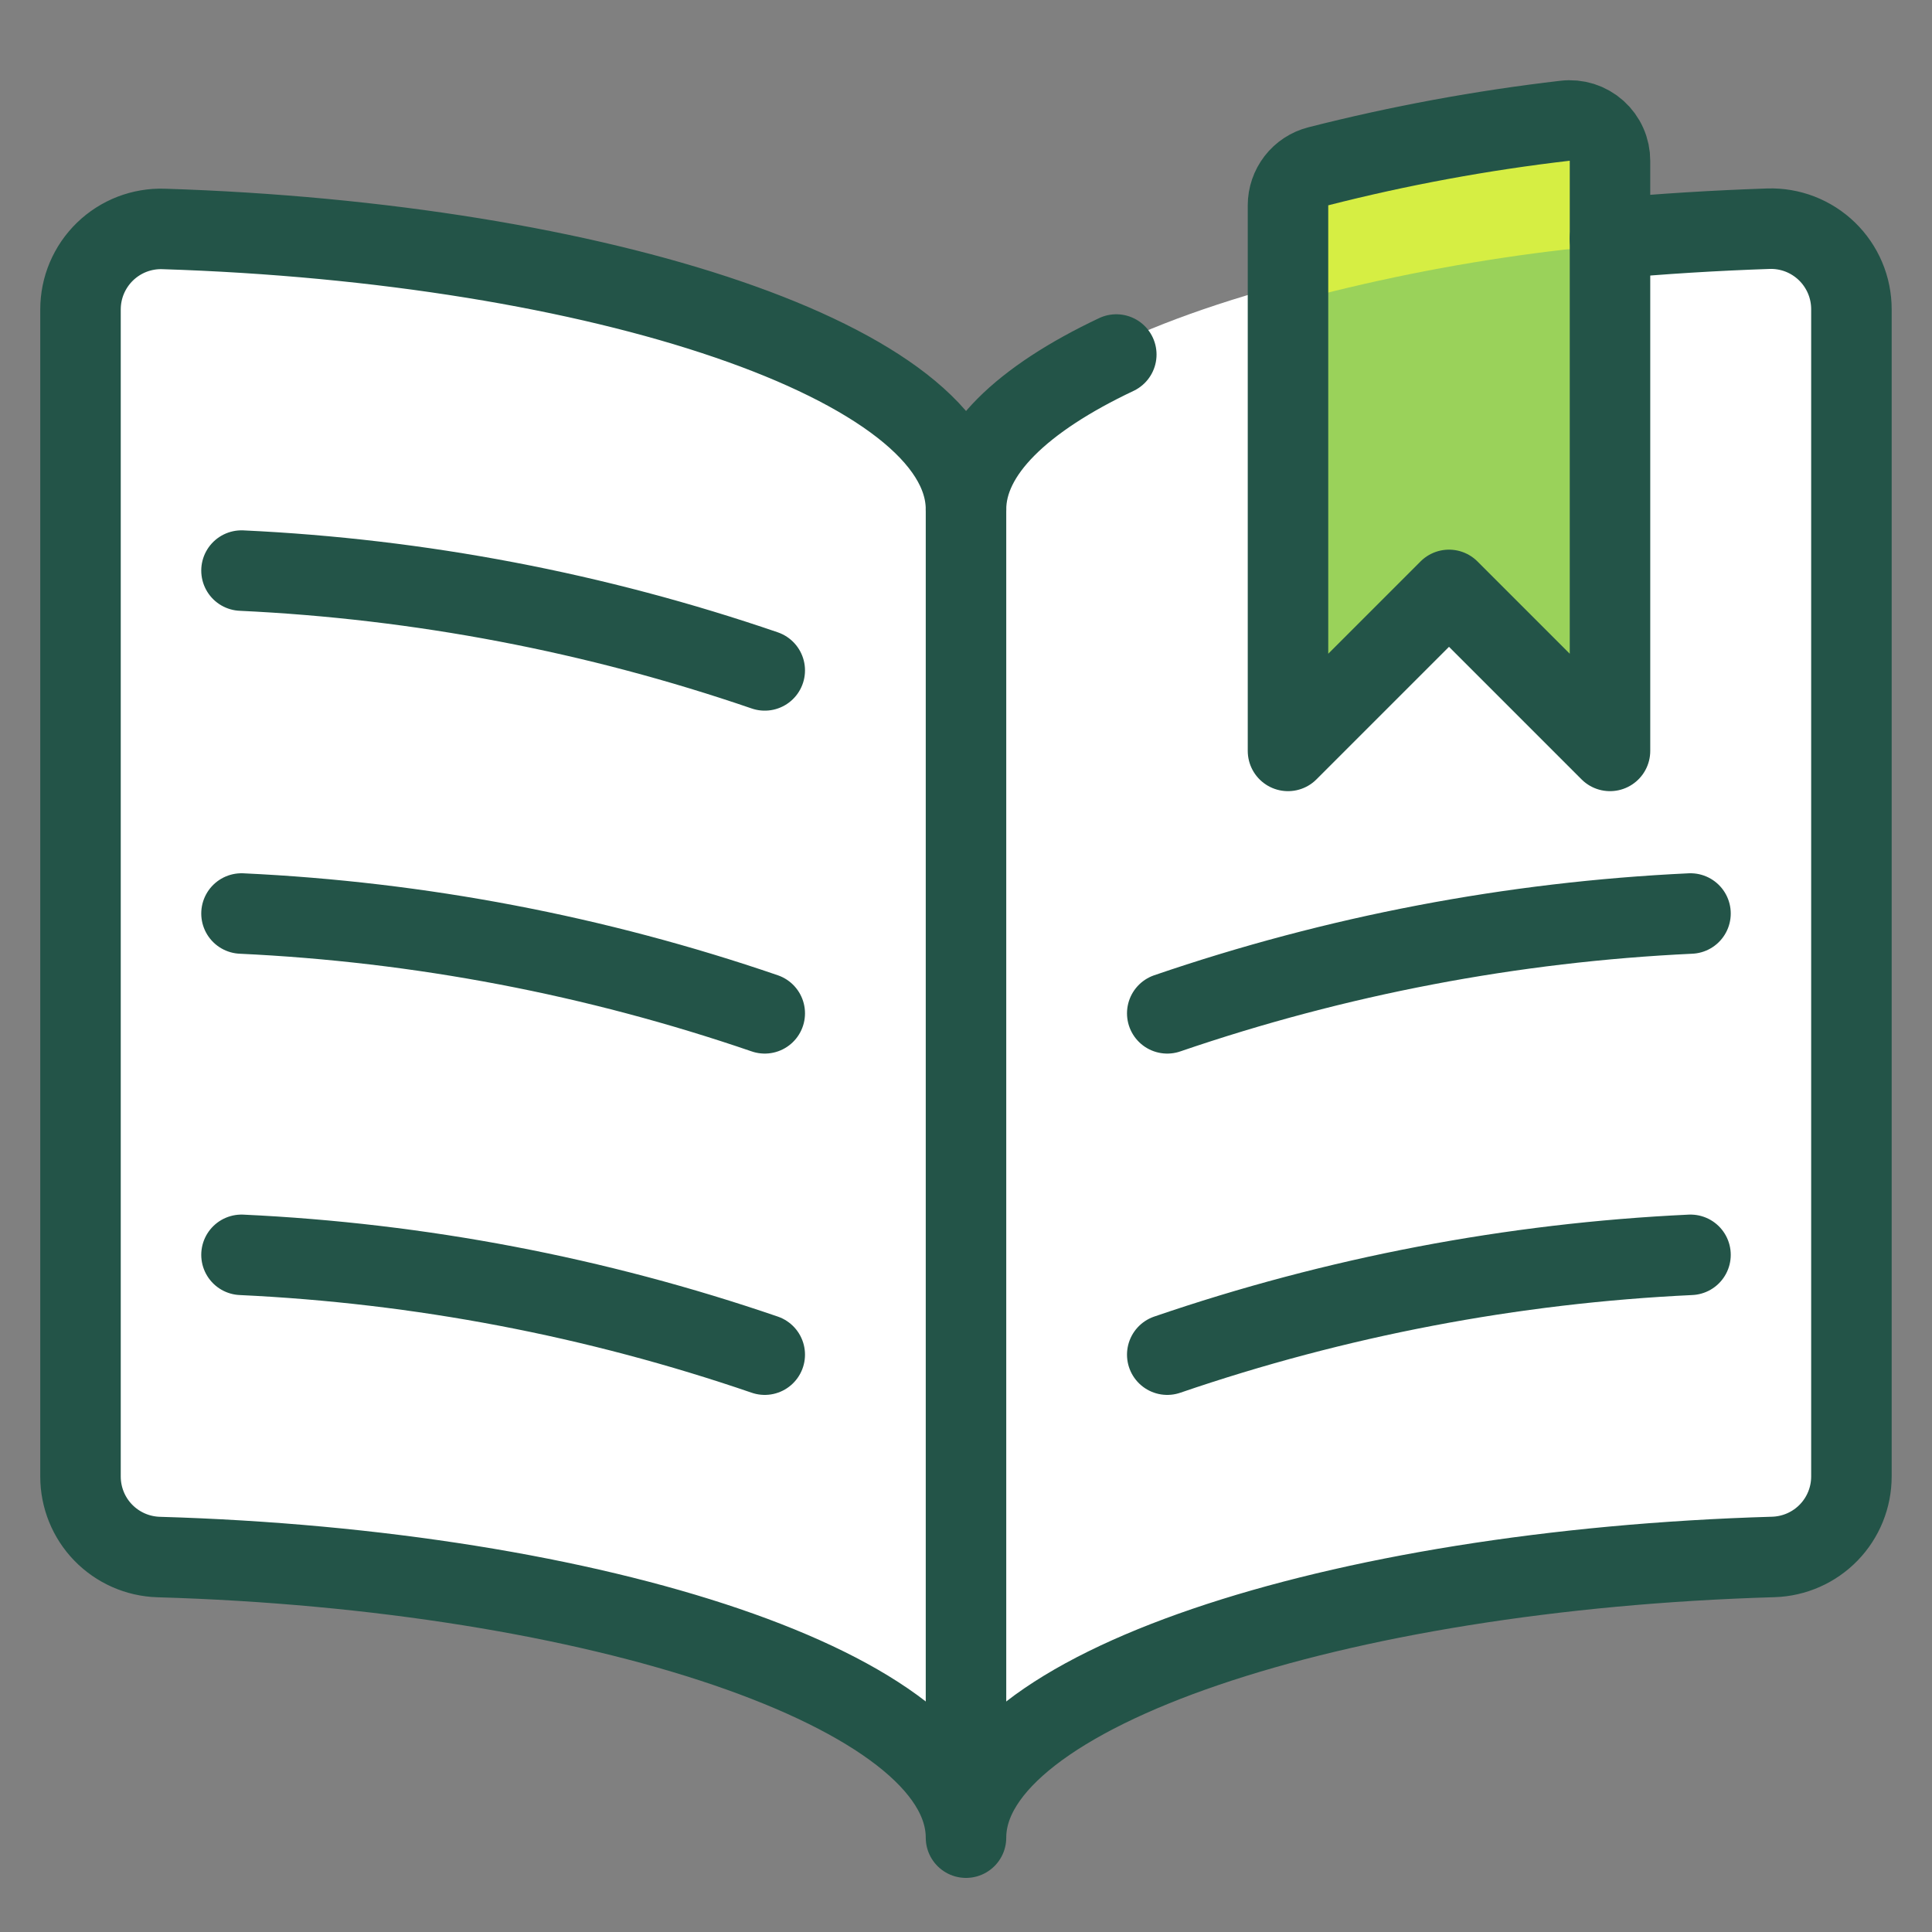 <?xml version="1.0" encoding="UTF-8"?> <svg xmlns="http://www.w3.org/2000/svg" width="48" height="48" viewBox="0 0 48 48" fill="none"><rect x="0" y="0" width="48" height="48" fill="#808080" stroke="none"/><g clip-path="url(#clip0_26_264)"><mask id="mask0_26_264" style="mask-type:luminance" maskUnits="userSpaceOnUse" x="0" y="0" width="48" height="48"><path d="M48 0H0V48H48V0Z" fill="white"></path></mask><g mask="url(#mask0_26_264)"><path d="M24 12.4C24 8.762 33.112 5.774 43.936 5.432C44.204 5.423 44.471 5.469 44.721 5.565C44.971 5.662 45.199 5.808 45.392 5.995C45.584 6.181 45.737 6.405 45.842 6.652C45.946 6.898 46 7.164 46 7.432V36.432C46 36.952 45.798 37.452 45.436 37.825C45.073 38.199 44.58 38.416 44.06 38.432C33.182 38.758 24 41.754 24 45.4C24 41.748 14.818 38.752 3.94 38.428C3.42 38.412 2.927 38.195 2.564 37.821C2.202 37.448 2 36.948 2 36.428V7.438C2 7.17 2.054 6.904 2.158 6.658C2.263 6.411 2.416 6.187 2.608 6.001C2.801 5.814 3.029 5.668 3.279 5.571C3.529 5.475 3.796 5.429 4.064 5.438C14.886 5.78 24 8.768 24 12.4Z" fill="white"></path><path d="M24 12.656V45.4" stroke="#235448" stroke-width="2" stroke-linecap="round" stroke-linejoin="round"></path><path d="M19 16.656C14.806 15.218 10.429 14.383 6 14.176" stroke="#235448" stroke-width="2" stroke-linecap="round" stroke-linejoin="round"></path><path d="M19 25.176C14.806 23.738 10.429 22.903 6 22.696" stroke="#235448" stroke-width="2" stroke-linecap="round" stroke-linejoin="round"></path><path d="M19 33.656C14.806 32.218 10.429 31.383 6 31.176" stroke="#235448" stroke-width="2" stroke-linecap="round" stroke-linejoin="round"></path><path d="M29 25.176C33.194 23.739 37.571 22.904 42 22.696" stroke="#235448" stroke-width="2" stroke-linecap="round" stroke-linejoin="round"></path><path d="M29 33.656C33.194 32.219 37.571 31.384 42 31.176" stroke="#235448" stroke-width="2" stroke-linecap="round" stroke-linejoin="round"></path><path d="M32 5.102C32 4.88 32.074 4.664 32.21 4.488C32.346 4.312 32.537 4.187 32.752 4.132C34.768 3.618 36.816 3.24 38.882 3C39.023 2.983 39.166 2.997 39.301 3.039C39.436 3.082 39.561 3.153 39.667 3.248C39.772 3.342 39.857 3.458 39.914 3.588C39.972 3.718 40.001 3.858 40 4V18.656L36 14.656L32 18.656V5.102Z" fill="#9AD25A"></path><path d="M32 8.3C32 8.078 32.073 7.862 32.21 7.686C32.346 7.51 32.537 7.385 32.752 7.33C34.768 6.817 36.816 6.439 38.882 6.2C39.023 6.183 39.166 6.197 39.301 6.239C39.436 6.282 39.561 6.353 39.667 6.448C39.772 6.542 39.857 6.658 39.914 6.788C39.972 6.918 40.001 7.058 40 7.2V4C40.001 3.858 39.972 3.718 39.914 3.588C39.857 3.459 39.773 3.343 39.667 3.248C39.562 3.154 39.437 3.083 39.302 3.04C39.167 2.997 39.025 2.984 38.884 3C36.818 3.238 34.77 3.614 32.754 4.126C32.537 4.181 32.345 4.307 32.209 4.484C32.072 4.661 31.998 4.878 32 5.102V8.3Z" fill="#D6EE43"></path><path d="M32 5.102C32 4.88 32.074 4.664 32.21 4.488C32.346 4.312 32.537 4.187 32.752 4.132C34.768 3.618 36.816 3.24 38.882 3C39.023 2.983 39.166 2.997 39.301 3.039C39.436 3.082 39.561 3.153 39.667 3.248C39.772 3.342 39.857 3.458 39.914 3.588C39.972 3.718 40.001 3.858 40 4V18.656L36 14.656L32 18.656V5.102Z" stroke="#235448" stroke-width="2" stroke-linecap="round" stroke-linejoin="round"></path><path d="M40 5.928C41.276 5.808 42.6 5.728 43.934 5.682C44.202 5.673 44.469 5.719 44.719 5.815C44.969 5.912 45.197 6.058 45.39 6.245C45.582 6.431 45.735 6.655 45.84 6.902C45.944 7.148 45.998 7.414 45.998 7.682V36.682C45.998 37.202 45.796 37.702 45.434 38.075C45.071 38.449 44.578 38.666 44.058 38.682C33.182 39 24 42 24 45.656C24 42 14.818 39 3.94 38.684C3.42 38.668 2.927 38.451 2.564 38.077C2.202 37.704 2 37.204 2 36.684V7.688C2 7.42 2.054 7.154 2.158 6.908C2.263 6.661 2.416 6.437 2.608 6.251C2.801 6.064 3.029 5.918 3.279 5.821C3.529 5.725 3.796 5.679 4.064 5.688C14.886 6.03 24 9.018 24 12.656C24 11.234 25.4 9.912 27.734 8.808" stroke="#235448" stroke-width="2" stroke-linecap="round" stroke-linejoin="round"></path></g></g><defs><clipPath id="clip0_26_264"><rect width="48" height="48" fill="white"></rect></clipPath></defs></svg> 